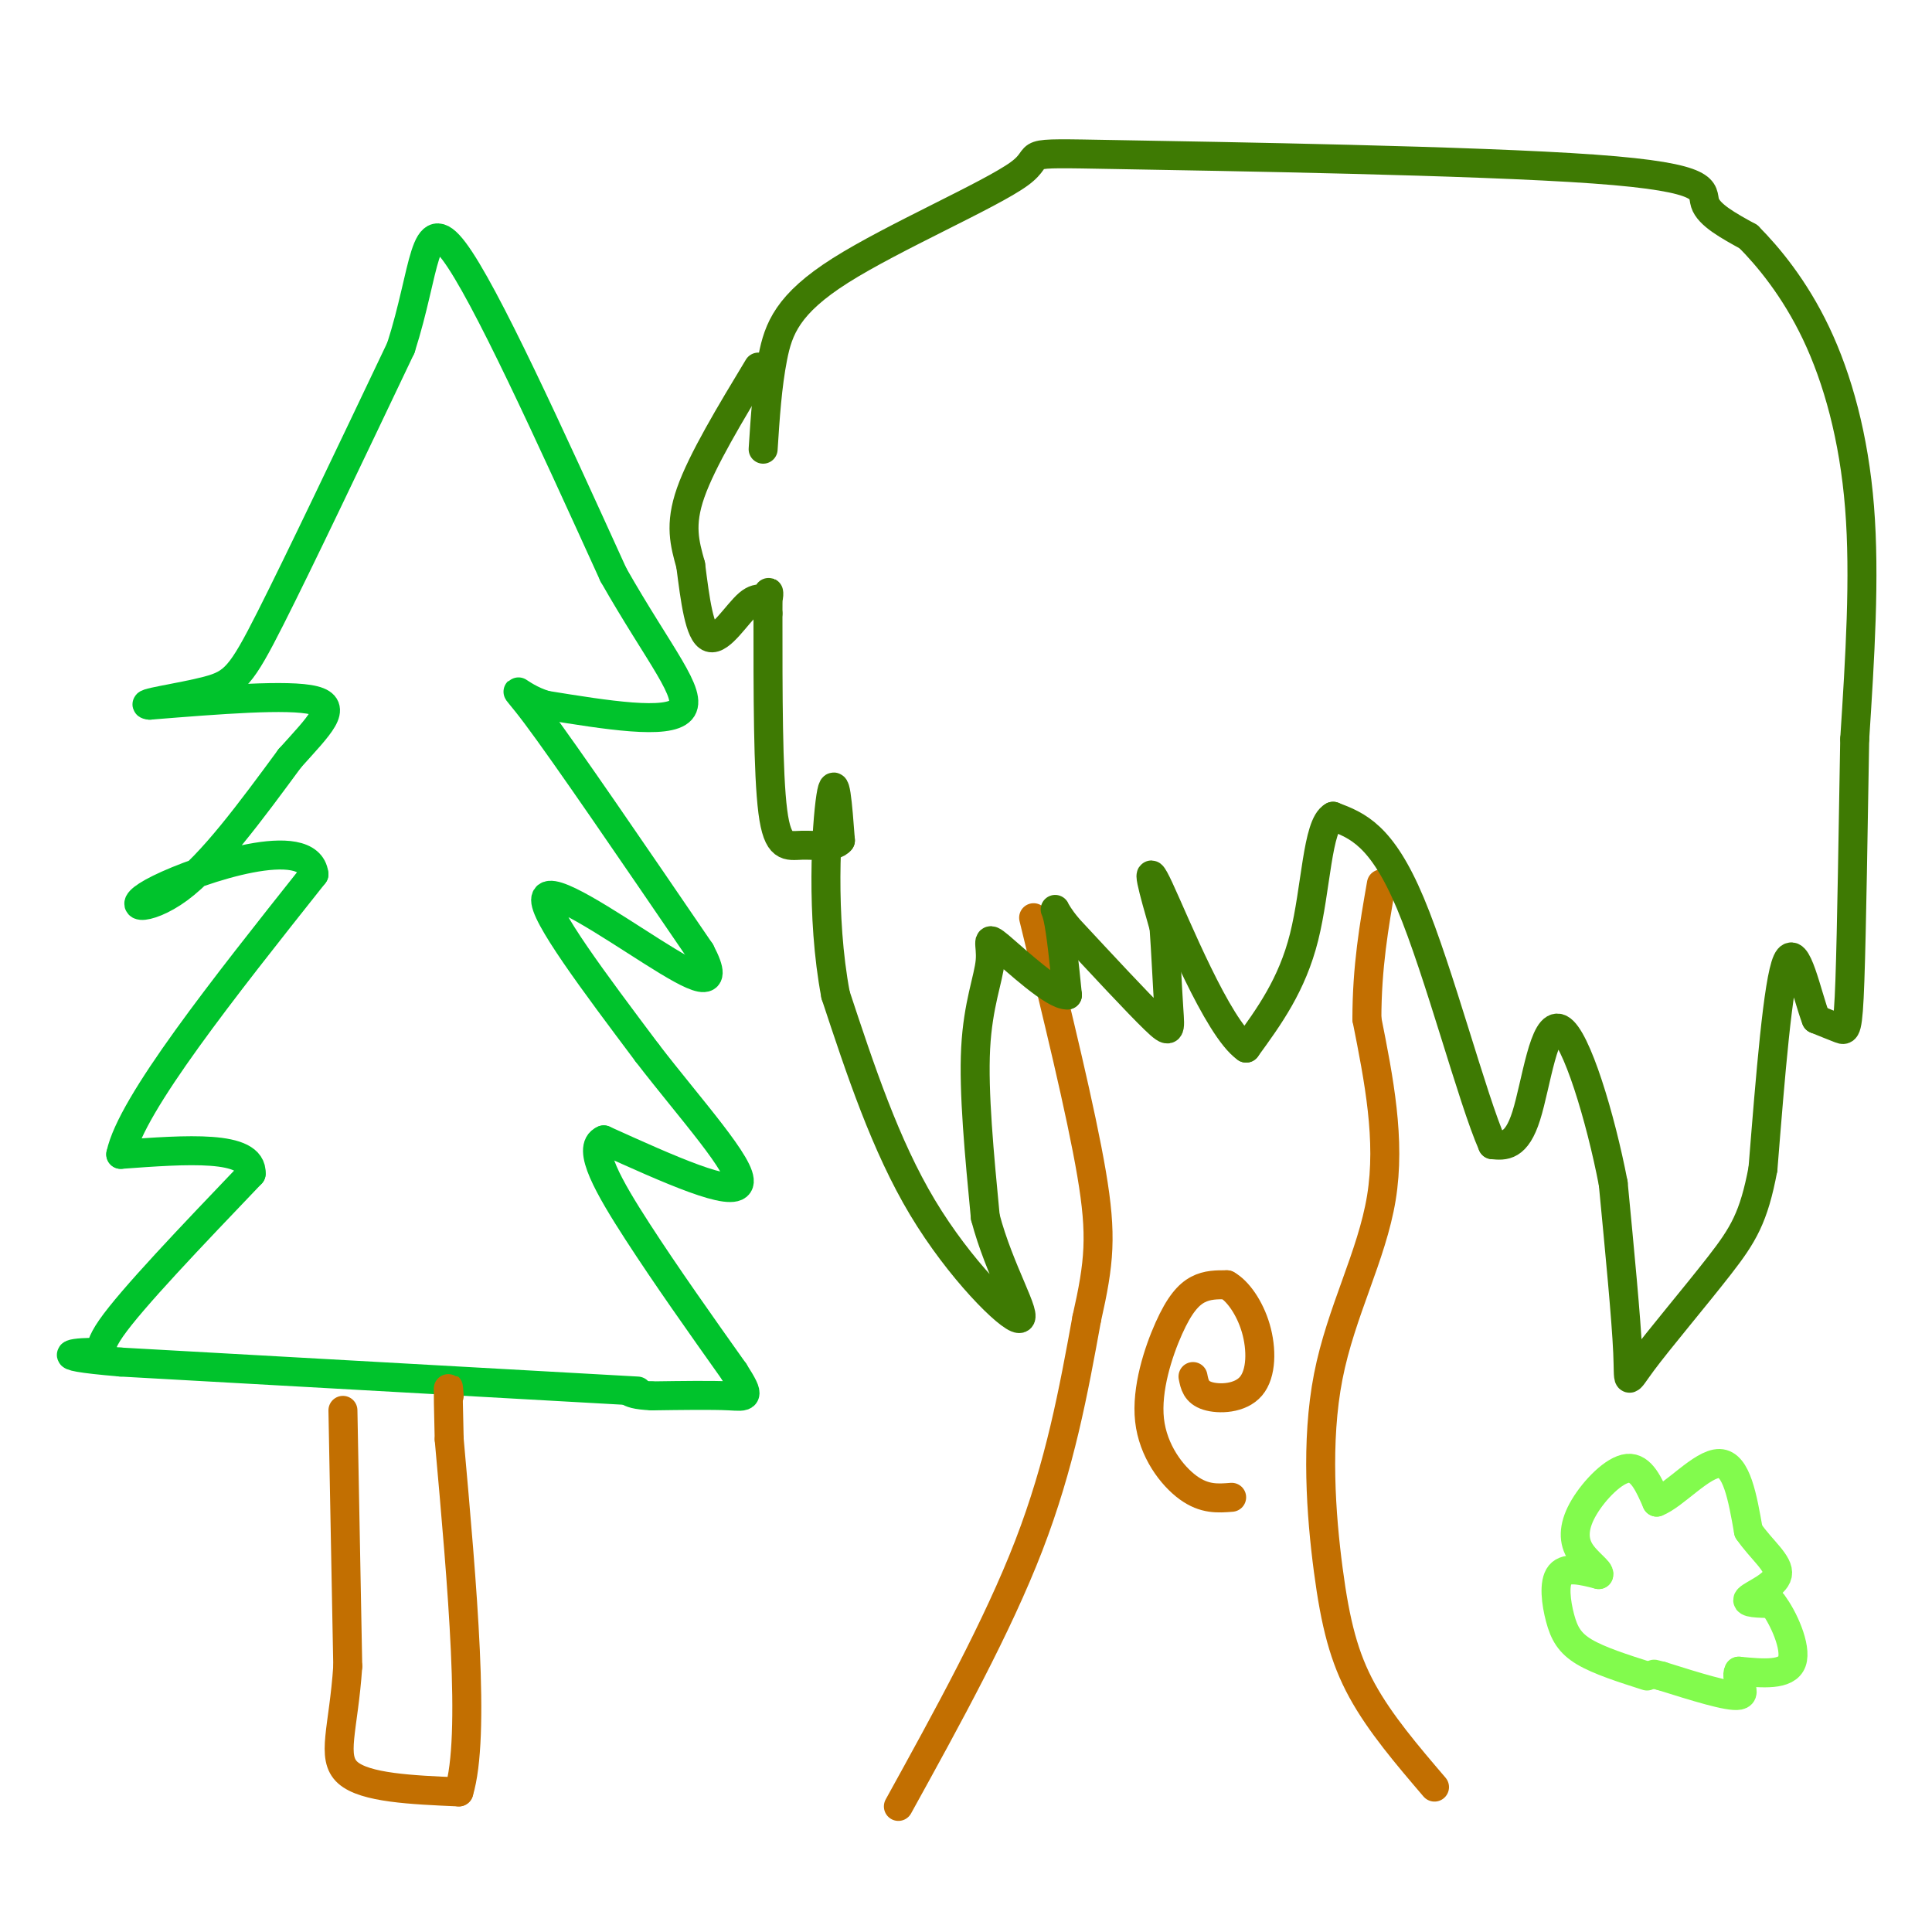 <svg viewBox='0 0 400 400' version='1.1' xmlns='http://www.w3.org/2000/svg' xmlns:xlink='http://www.w3.org/1999/xlink'><g fill='none' stroke='rgb(0,195,44)' stroke-width='6' stroke-linecap='round' stroke-linejoin='round'><path d='M132,288c0.000,0.000 -107.000,-6.000 -107,-6'/><path d='M25,282c-17.524,-1.464 -7.833,-2.125 -5,-2c2.833,0.125 -1.190,1.036 3,-5c4.190,-6.036 16.595,-19.018 29,-32'/><path d='M52,243c0.333,-6.000 -13.333,-5.000 -27,-4'/><path d='M25,239c2.167,-10.333 21.083,-34.167 40,-58'/><path d='M65,181c-1.012,-8.619 -23.542,-1.167 -32,3c-8.458,4.167 -2.845,5.048 4,0c6.845,-5.048 14.923,-16.024 23,-27'/><path d='M60,157c6.200,-6.911 10.200,-10.689 5,-12c-5.200,-1.311 -19.600,-0.156 -34,1'/><path d='M31,146c-3.000,-0.298 6.500,-1.542 12,-3c5.500,-1.458 7.000,-3.131 13,-15c6.000,-11.869 16.500,-33.935 27,-56'/><path d='M83,72c5.178,-16.133 4.622,-28.467 11,-20c6.378,8.467 19.689,37.733 33,67'/><path d='M127,119c9.489,16.689 16.711,24.911 14,28c-2.711,3.089 -15.356,1.044 -28,-1'/><path d='M113,146c-6.311,-1.889 -8.089,-6.111 -2,2c6.089,8.111 20.044,28.556 34,49'/><path d='M145,197c4.560,8.619 -1.042,5.667 -10,0c-8.958,-5.667 -21.274,-14.048 -22,-11c-0.726,3.048 10.137,17.524 21,32'/><path d='M134,218c8.733,11.378 20.067,23.822 19,27c-1.067,3.178 -14.533,-2.911 -28,-9'/><path d='M125,236c-3.689,1.533 1.089,9.867 7,19c5.911,9.133 12.956,19.067 20,29'/><path d='M152,284c3.600,5.622 2.600,5.178 -1,5c-3.600,-0.178 -9.800,-0.089 -16,0'/><path d='M135,289c-3.500,-0.167 -4.250,-0.583 -5,-1'/></g>
<g fill='none' stroke='rgb(194,111,1)' stroke-width='6' stroke-linecap='round' stroke-linejoin='round'><path d='M71,292c0.000,0.000 1.000,53.000 1,53'/><path d='M72,345c-0.867,12.956 -3.533,18.844 0,22c3.533,3.156 13.267,3.578 23,4'/><path d='M95,371c3.500,-11.500 0.750,-42.250 -2,-73'/><path d='M93,298c-0.333,-13.667 -0.167,-11.333 0,-9'/><path d='M186,374c10.250,-18.583 20.500,-37.167 27,-54c6.500,-16.833 9.250,-31.917 12,-47'/><path d='M225,273c2.622,-11.622 3.178,-17.178 1,-30c-2.178,-12.822 -7.089,-32.911 -12,-53'/><path d='M297,370c-5.640,-6.598 -11.279,-13.196 -15,-20c-3.721,-6.804 -5.523,-13.813 -7,-25c-1.477,-11.187 -2.628,-26.550 0,-40c2.628,-13.450 9.037,-24.986 11,-37c1.963,-12.014 -0.518,-24.507 -3,-37'/><path d='M283,211c0.000,-10.833 1.500,-19.417 3,-28'/><path d='M255,310c-2.815,0.226 -5.630,0.453 -9,-2c-3.370,-2.453 -7.295,-7.585 -8,-14c-0.705,-6.415 1.810,-14.112 4,-19c2.190,-4.888 4.054,-6.968 6,-8c1.946,-1.032 3.973,-1.016 6,-1'/><path d='M254,266c2.214,1.201 4.748,4.703 6,9c1.252,4.297 1.222,9.388 -1,12c-2.222,2.612 -6.635,2.746 -9,2c-2.365,-0.746 -2.683,-2.373 -3,-4'/></g>
<g fill='none' stroke='rgb(62,122,3)' stroke-width='6' stroke-linecap='round' stroke-linejoin='round'><path d='M158,93c0.423,-6.563 0.846,-13.126 2,-19c1.154,-5.874 3.037,-11.060 14,-18c10.963,-6.940 31.004,-15.636 37,-20c5.996,-4.364 -2.053,-4.397 20,-4c22.053,0.397 74.206,1.222 99,3c24.794,1.778 22.227,4.508 23,7c0.773,2.492 4.887,4.746 9,7'/><path d='M362,49c4.012,4.036 9.542,10.625 14,20c4.458,9.375 7.845,21.536 9,36c1.155,14.464 0.077,31.232 -1,48'/><path d='M384,153c-0.321,18.119 -0.625,39.417 -1,50c-0.375,10.583 -0.821,10.452 -2,10c-1.179,-0.452 -3.089,-1.226 -5,-2'/><path d='M376,211c-1.889,-4.889 -4.111,-16.111 -6,-12c-1.889,4.111 -3.444,23.556 -5,43'/><path d='M365,242c-1.880,10.049 -4.081,13.673 -9,20c-4.919,6.327 -12.555,15.357 -16,20c-3.445,4.643 -2.699,4.898 -3,-2c-0.301,-6.898 -1.651,-20.949 -3,-35'/><path d='M334,245c-2.619,-13.655 -7.667,-30.292 -11,-32c-3.333,-1.708 -4.952,11.512 -7,18c-2.048,6.488 -4.524,6.244 -7,6'/><path d='M309,237c-4.156,-9.378 -11.044,-35.822 -17,-50c-5.956,-14.178 -10.978,-16.089 -16,-18'/><path d='M276,169c-3.289,1.733 -3.511,15.067 -6,25c-2.489,9.933 -7.244,16.467 -12,23'/><path d='M258,217c-5.911,-4.111 -14.689,-25.889 -18,-33c-3.311,-7.111 -1.156,0.444 1,8'/><path d='M241,192c0.345,4.738 0.708,12.583 1,17c0.292,4.417 0.512,5.405 -3,2c-3.512,-3.405 -10.756,-11.202 -18,-19'/><path d='M221,192c-3.333,-4.111 -2.667,-4.889 -2,-2c0.667,2.889 1.333,9.444 2,16'/><path d='M221,206c-2.794,0.204 -10.780,-7.285 -14,-10c-3.220,-2.715 -1.675,-0.654 -2,3c-0.325,3.654 -2.522,8.901 -3,18c-0.478,9.099 0.761,22.049 2,35'/><path d='M204,252c2.869,11.012 9.042,21.042 7,21c-2.042,-0.042 -12.298,-10.155 -20,-23c-7.702,-12.845 -12.851,-28.423 -18,-44'/><path d='M173,206c-3.111,-16.356 -1.889,-35.244 -1,-41c0.889,-5.756 1.444,1.622 2,9'/><path d='M174,174c-1.155,1.548 -5.042,0.917 -8,1c-2.958,0.083 -4.988,0.881 -6,-7c-1.012,-7.881 -1.006,-24.440 -1,-41'/><path d='M159,127c-0.027,-6.923 0.405,-3.732 0,-3c-0.405,0.732 -1.648,-0.995 -4,1c-2.352,1.995 -5.815,7.713 -8,7c-2.185,-0.713 -3.093,-7.856 -4,-15'/><path d='M143,117c-1.244,-4.511 -2.356,-8.289 0,-15c2.356,-6.711 8.178,-16.356 14,-26'/></g>
<g fill='none' stroke='rgb(130,251,77)' stroke-width='6' stroke-linecap='round' stroke-linejoin='round'><path d='M341,347c-4.976,-1.589 -9.952,-3.179 -13,-5c-3.048,-1.821 -4.167,-3.875 -5,-7c-0.833,-3.125 -1.381,-7.321 0,-9c1.381,-1.679 4.690,-0.839 8,0'/><path d='M331,326c0.396,-0.737 -2.616,-2.579 -4,-5c-1.384,-2.421 -1.142,-5.421 1,-9c2.142,-3.579 6.183,-7.737 9,-8c2.817,-0.263 4.408,3.368 6,7'/><path d='M343,311c3.556,-1.311 9.444,-8.089 13,-8c3.556,0.089 4.778,7.044 6,14'/><path d='M362,317c2.702,3.917 6.458,6.708 6,9c-0.458,2.292 -5.131,4.083 -6,5c-0.869,0.917 2.065,0.958 5,1'/><path d='M367,332c2.156,2.733 5.044,9.067 4,12c-1.044,2.933 -6.022,2.467 -11,2'/><path d='M360,346c-1.000,1.600 2.000,4.600 0,5c-2.000,0.400 -9.000,-1.800 -16,-4'/><path d='M344,347c-2.667,-0.667 -1.333,-0.333 0,0'/></g>
</svg>